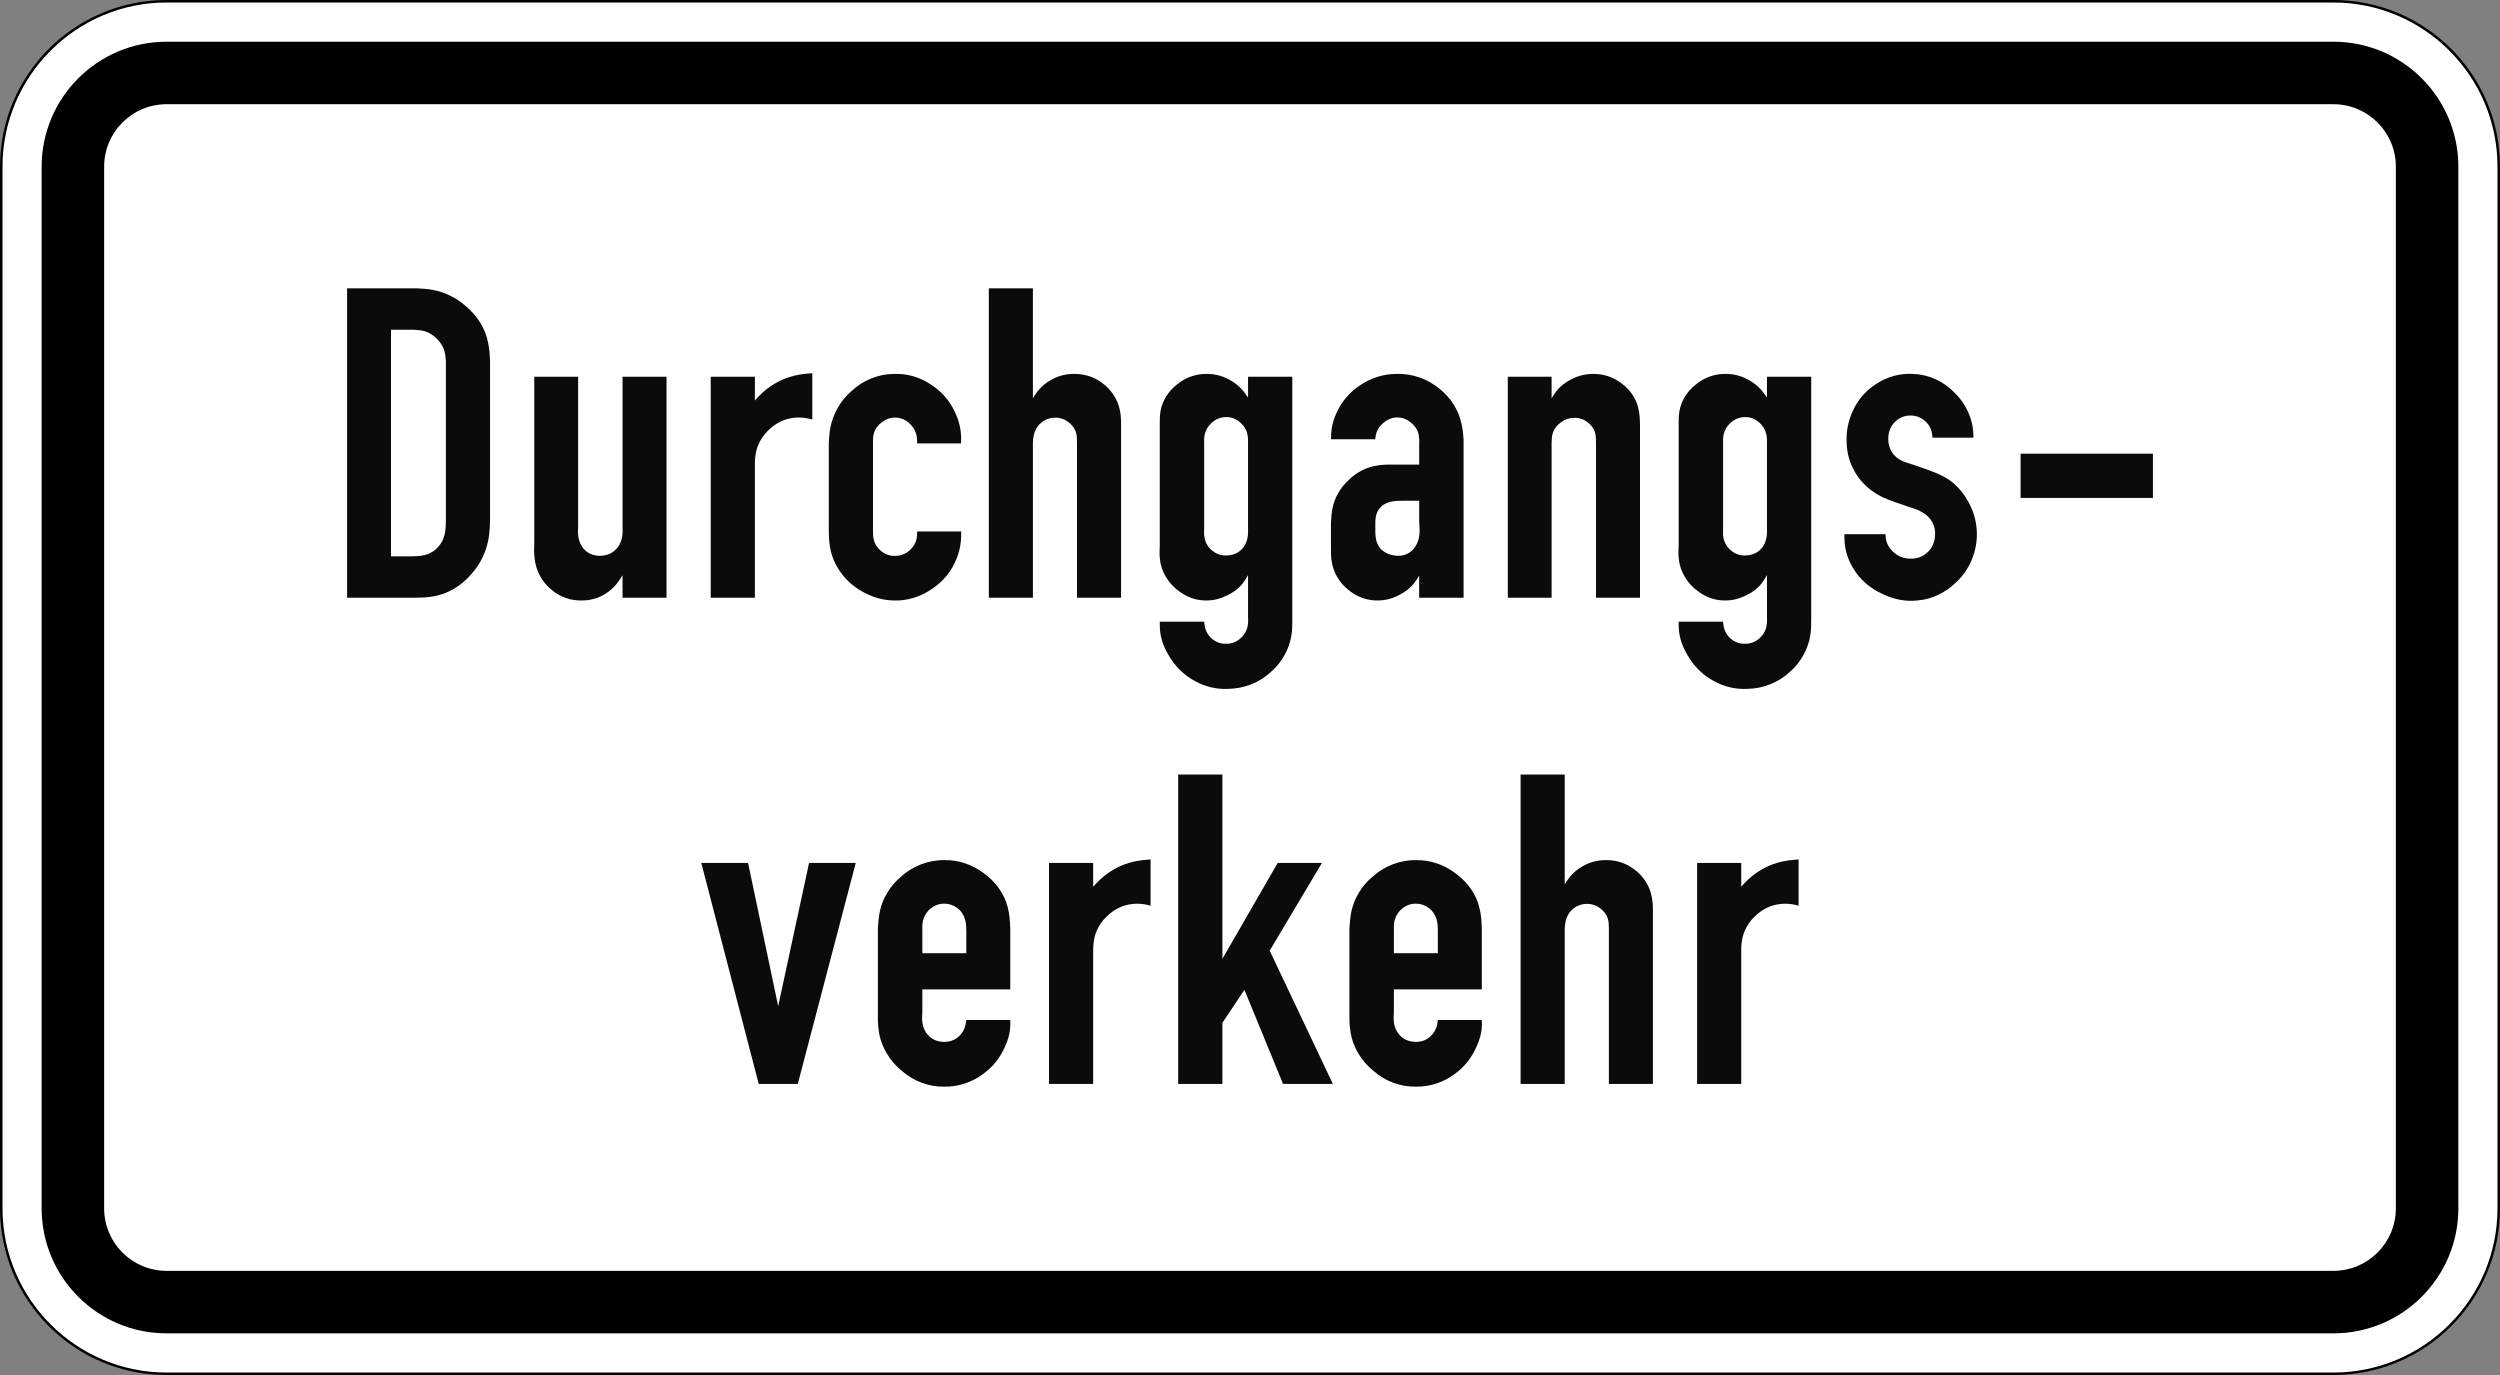 <?xml version="1.0" encoding="UTF-8" standalone="no"?>
<svg
   xmlns:dc="http://purl.org/dc/elements/1.1/"
   xmlns:cc="http://creativecommons.org/ns#"
   xmlns:rdf="http://www.w3.org/1999/02/22-rdf-syntax-ns#"
   xmlns:svg="http://www.w3.org/2000/svg"
   xmlns="http://www.w3.org/2000/svg"
   viewBox="0 0 600 330"
   height="330"
   width="600"
   xml:space="preserve"
   version="1.1"
   id="svg5522"><rect x="0" y="0" width="600" height="330" fill="#808080" stroke="none"/><defs
     id="defs5526"><clipPath
       id="clipPath5538"
       clipPathUnits="userSpaceOnUse"><path
         id="path5540"
         d="M 0,0 480,0 480,264 0,264 0,0 Z" /></clipPath></defs><g
     transform="matrix(1.25,0,0,-1.25,0,330)"
     id="g5530"><g
       id="g5532"><g
         id="g5534"><g
           id="g5536" /><g
           id="g5542"><g
             id="g5544"
             clip-path="url(#clipPath5538)"><g
               id="g5546"><path
                 id="path5548"
                 style="fill:#ffffff;fill-opacity:1;fill-rule:nonzero;stroke:none"
                 d="m 31.996,263.758 c -17.512,0 -31.754,-14.25 -31.754,-31.766 l 0,-199.996 C 0.242,14.484 14.484,0.242 31.996,0.242 l 416.008,0 c 17.512,0 31.754,14.242 31.754,31.754 l 0,199.996 c 0,17.516 -14.242,31.766 -31.754,31.766" /><path
                 id="path5550"
                 style="fill:#000000;fill-opacity:1;fill-rule:nonzero;stroke:none"
                 d="M 31.996,0.469 C 14.613,0.469 0.48,14.613 0.48,31.996 l 0,199.996 c 0,17.383 14.133,31.528 31.516,31.528 l 416.008,0 c 17.383,0 31.516,-14.145 31.516,-31.528 l 0,-199.996 c 0,-17.383 -14.133,-31.527 -31.516,-31.527 l -416.008,0 z M 448.004,264 31.996,264 C 14.32,264 0,249.672 0,231.992 L 0,31.996 C 0,14.328 14.32,0 31.996,0 L 448.004,0 C 465.672,0 480,14.328 480,31.996 l 0,199.996 C 480,249.672 465.672,264 448.004,264" /></g></g></g></g></g><g
       id="g5552"><path
         id="path5554"
         style="fill:#000000;fill-opacity:1;fill-rule:nonzero;stroke:none"
         d="m 31.996,19.996 416.008,0 c 6.629,0 12,5.371 12,12 l 0,199.996 c 0,6.629 -5.371,12 -12,12 l -416.008,0 c -6.629,0 -12,-5.371 -12,-12 l 0,-199.996 c 0,-6.629 5.371,-12 12,-12 z m 0,-12 c -13.258,0 -24,10.742 -24,24 l 0,199.996 c 0,13.258 10.742,24 24,24 l 416.008,0 c 13.258,0 24,-10.742 24,-24 l 0,-199.996 c 0,-13.258 -10.742,-24 -24,-24" /><path
         id="path5556"
         style="fill:#0c0b09;fill-opacity:1;fill-rule:evenodd;stroke:none"
         d="m 66.641,149.238 0,59.403 13.414,0 c 1.008,-0.051 2.011,-0.114 3,-0.293 2.379,-0.43 4.644,-1.547 6.488,-3.223 2.117,-1.801 3.684,-4.273 4.168,-6.93 0.25,-1.082 0.316,-2.195 0.379,-3.316 l 0,-30.953 c -0.035,-0.938 -0.074,-1.871 -0.199,-2.801 -0.368,-2.664 -1.504,-5.266 -3.36,-7.316 -1.937,-2.317 -4.726,-3.981 -7.644,-4.36 -1.02,-0.172 -2.051,-0.191 -3.094,-0.211 l -13.152,0 z m 8.433,7.95 0,43.503 4.414,0 c 0.727,-0.05 1.461,-0.105 2.145,-0.316 0.777,-0.238 1.488,-0.703 2.097,-1.27 0.739,-0.687 1.325,-1.542 1.59,-2.476 0.168,-0.559 0.219,-1.156 0.285,-1.75 l 0,-30.953 c -0.007,-0.696 -0.027,-1.379 -0.14,-2.074 -0.164,-1.024 -0.578,-2.032 -1.285,-2.797 -0.684,-0.828 -1.672,-1.403 -2.707,-1.637 -0.731,-0.188 -1.493,-0.211 -2.25,-0.23 l -4.149,0 z m 52.899,34.48 0,-42.43 -8.446,0 0,4.297 c -0.379,-0.594 -0.757,-1.18 -1.211,-1.73 -0.601,-0.727 -1.328,-1.356 -2.136,-1.852 -1.317,-0.82 -2.871,-1.242 -4.442,-1.242 -2.058,-0.063 -4.14,0.621 -5.718,1.957 -1.875,1.434 -3.118,3.719 -3.36,6 -0.16,1.043 -0.125,2.074 -0.082,3.109 l 0,31.891 8.422,0 0,-28.688 c -0.035,-0.718 -0.07,-1.441 0.066,-2.167 0.176,-0.993 0.664,-1.981 1.442,-2.614 0.758,-0.652 1.836,-0.949 2.855,-0.91 0.938,0.035 1.84,0.328 2.535,0.91 0.813,0.633 1.348,1.629 1.528,2.641 0.156,0.703 0.125,1.422 0.105,2.14 l 0,28.688 8.446,0 -0.004,0 z m 16.965,0 0,-4.578 c 0.199,0.23 0.398,0.453 0.597,0.664 1,1.07 2.149,2.008 3.434,2.715 1.777,1.023 3.808,1.59 5.844,1.777 0.378,0.035 0.753,0.067 1.148,0.098 l 0,-8.887 c -0.371,0.094 -0.738,0.188 -1.121,0.254 -0.957,0.168 -1.945,0.18 -2.906,0 -1.524,-0.254 -2.954,-0.981 -4.114,-2.055 -1.441,-1.265 -2.472,-3.035 -2.738,-4.875 -0.168,-0.883 -0.156,-1.789 -0.144,-2.683 l 0,-24.86 -8.481,0 0,42.43 8.481,0 z m 31.152,-29.703 8.445,0 c 0.008,-0.176 0.008,-0.344 0.008,-0.527 0.016,-1.692 -0.305,-3.411 -1,-4.977 -0.887,-2.18 -2.457,-4.074 -4.445,-5.426 -2.192,-1.562 -4.887,-2.449 -7.535,-2.324 -1.793,0.023 -3.575,0.496 -5.18,1.281 -1.981,0.942 -3.731,2.34 -4.985,4.141 -1.175,1.601 -1.925,3.539 -2.136,5.508 -0.117,0.871 -0.117,1.757 -0.137,2.64 l 0,16.586 c 0.051,0.957 0.105,1.918 0.273,2.856 0.485,2.722 1.938,5.343 4.094,7.195 2.203,2.074 5.184,3.301 8.172,3.289 2.477,0.106 4.949,-0.621 7,-1.992 2.055,-1.274 3.711,-3.168 4.695,-5.367 0.727,-1.496 1.137,-3.125 1.172,-4.774 0.016,-0.41 0.008,-0.808 0,-1.207 l -8.445,0 c 0,0.375 0,0.758 -0.047,1.137 -0.129,0.992 -0.601,1.957 -1.359,2.644 -0.75,0.743 -1.801,1.196 -2.844,1.176 -0.883,0.02 -1.75,-0.312 -2.473,-0.859 -0.75,-0.539 -1.34,-1.297 -1.57,-2.141 -0.191,-0.621 -0.191,-1.285 -0.18,-1.957 l 0,-16.586 c 0,-0.66 0,-1.316 0.157,-1.945 0.234,-0.875 0.793,-1.699 1.539,-2.242 0.757,-0.594 1.714,-0.875 2.675,-0.821 1.125,0.016 2.25,0.536 2.989,1.387 0.652,0.688 1.043,1.59 1.093,2.496 0.036,0.278 0.016,0.535 0.016,0.809 l 0.008,0 z m 22.226,46.676 0,-21.086 c 0.274,0.429 0.539,0.847 0.852,1.254 0.719,0.925 1.633,1.714 2.676,2.273 1.429,0.82 3.086,1.199 4.715,1.125 1.781,-0.035 3.527,-0.598 4.984,-1.684 1.773,-1.242 3.105,-3.234 3.473,-5.308 0.23,-1.008 0.23,-2.024 0.23,-3.043 l 0,-32.934 -8.465,0 0,29.735 c 0,0.675 0,1.355 -0.191,2 -0.254,0.808 -0.82,1.547 -1.555,2.05 -0.773,0.563 -1.726,0.844 -2.664,0.774 -0.926,-0.035 -1.844,-0.406 -2.527,-1.024 -0.707,-0.589 -1.18,-1.445 -1.36,-2.328 -0.117,-0.48 -0.148,-0.98 -0.168,-1.472 l 0,-29.735 -8.464,0 0,59.403 8.464,0 z m 49.801,-16.973 0,-46.051 c 0.008,-1.242 0.028,-2.488 -0.176,-3.699 -0.433,-2.566 -1.8,-5.051 -3.804,-6.82 -2.219,-2.129 -5.262,-3.325 -8.305,-3.36 -2.191,-0.117 -4.383,0.391 -6.289,1.442 -2.188,1.117 -4.008,2.949 -5.23,5.117 -0.938,1.582 -1.547,3.34 -1.622,5.129 -0.019,0.402 -0.019,0.801 -0.019,1.211 l 8.531,0 c 0.031,-0.34 0.067,-0.664 0.125,-0.981 0.199,-0.949 0.758,-1.851 1.539,-2.429 0.707,-0.571 1.621,-0.856 2.524,-0.832 1.023,-0.024 2.047,0.347 2.789,1.054 0.738,0.621 1.242,1.547 1.394,2.485 0.094,0.554 0.074,1.113 0.051,1.683 l 0,7.957 c -0.316,-0.547 -0.641,-1.094 -1.031,-1.59 -0.77,-0.988 -1.836,-1.769 -3.004,-2.312 -1.211,-0.606 -2.547,-0.961 -3.871,-0.961 -1.848,-0.055 -3.699,0.547 -5.223,1.687 -2.098,1.43 -3.594,3.852 -3.793,6.293 -0.117,0.875 -0.074,1.747 -0.031,2.633 l 0,23.563 c 0.004,0.758 0.031,1.519 0.156,2.246 0.348,1.945 1.516,3.781 3.129,5.023 1.59,1.344 3.641,2.082 5.684,2.051 1.472,0.031 2.949,-0.336 4.254,-1.043 1.242,-0.621 2.328,-1.559 3.136,-2.656 0.211,-0.27 0.399,-0.555 0.594,-0.832 l 0,3.992 8.492,0 z m -16.918,-29.109 0,16.14 c -0.011,0.633 -0.035,1.266 0.106,1.875 0.168,0.809 0.609,1.574 1.242,2.156 0.766,0.75 1.808,1.2 2.851,1.188 0.981,0.035 1.946,-0.344 2.696,-1 0.683,-0.57 1.191,-1.348 1.379,-2.199 0.179,-0.653 0.156,-1.336 0.148,-2.02 l 0,-16.14 c 0.012,-0.489 0.024,-0.961 -0.035,-1.434 -0.113,-0.93 -0.465,-1.855 -1.113,-2.516 -0.707,-0.8 -1.813,-1.234 -2.907,-1.254 -0.992,-0.066 -1.98,0.243 -2.738,0.864 -0.808,0.601 -1.39,1.551 -1.547,2.515 -0.14,0.602 -0.105,1.215 -0.086,1.825 l 0.004,0 z m 41.285,-9.079 c -0.316,-0.515 -0.644,-1.042 -1.015,-1.515 -0.727,-0.887 -1.66,-1.602 -2.696,-2.137 -1.269,-0.695 -2.695,-1.105 -4.125,-1.117 -2.031,-0.07 -4.105,0.644 -5.707,1.992 -1.734,1.336 -2.937,3.356 -3.242,5.449 -0.168,0.93 -0.156,1.875 -0.156,2.825 l 0,4.769 c 0.066,0.945 0.121,1.895 0.324,2.809 0.418,1.953 1.485,3.781 2.981,5.191 1.504,1.52 3.492,2.574 5.55,2.867 1.082,0.2 2.18,0.2 3.27,0.188 l 4.816,0 0,3.656 c 0.028,0.883 0.039,1.758 -0.222,2.555 -0.223,0.621 -0.633,1.191 -1.137,1.656 -0.707,0.66 -1.625,1.129 -2.57,1.168 -0.957,0.094 -1.95,-0.25 -2.727,-0.863 -0.82,-0.602 -1.453,-1.485 -1.652,-2.434 -0.063,-0.281 -0.098,-0.574 -0.137,-0.875 l -8.496,0 c 0.008,0.41 0.023,0.816 0.047,1.215 0.105,1.41 0.504,2.789 1.125,4.074 0.949,2.008 2.445,3.758 4.297,4.992 2.074,1.461 4.605,2.274 7.14,2.262 2.969,0.094 5.981,-0.937 8.266,-2.883 2.094,-1.656 3.621,-4.035 4.16,-6.57 0.262,-1.012 0.348,-2.055 0.43,-3.09 l 0,-30.426 -8.528,0 0,4.242 0.004,0 z m 0,14.372 0,-4.106 c 0.082,-1 0.164,-1.98 -0.054,-2.969 -0.211,-1.043 -0.739,-2.074 -1.586,-2.695 -0.844,-0.687 -2.024,-0.937 -3.184,-0.727 -1.359,0.192 -2.695,1.012 -3.168,2.192 -0.336,0.66 -0.39,1.43 -0.429,2.219 l 0,2.117 c 0.023,0.293 0.039,0.59 0.093,0.875 0.106,0.578 0.328,1.16 0.696,1.609 0.441,0.582 1.113,0.981 1.812,1.192 0.832,0.285 1.715,0.285 2.59,0.293 l 3.23,0 z m 25.422,19.679 c 0.289,0.453 0.559,0.918 0.899,1.336 0.758,0.985 1.789,1.77 2.925,2.332 1.293,0.66 2.731,1.031 4.184,1.008 1.934,0.031 3.891,-0.609 5.449,-1.84 1.571,-1.14 2.75,-2.836 3.172,-4.66 0.305,-1.137 0.328,-2.305 0.344,-3.48 l 0,-32.989 -8.449,0 0,29.84 c -0.012,0.652 -0.012,1.297 -0.2,1.906 -0.234,0.778 -0.773,1.481 -1.457,1.981 -0.757,0.566 -1.714,0.859 -2.64,0.808 -0.867,-0.011 -1.707,-0.316 -2.422,-0.855 -0.738,-0.516 -1.34,-1.25 -1.582,-2.094 -0.176,-0.554 -0.199,-1.16 -0.223,-1.746 l 0,-29.84 -8.41,0 0,42.43 8.41,0 0,-4.137 z m 49.848,4.137 0,-46.051 c 0,-1.242 0.008,-2.488 -0.191,-3.699 -0.43,-2.566 -1.797,-5.051 -3.801,-6.82 -2.211,-2.129 -5.254,-3.325 -8.293,-3.36 -2.203,-0.117 -4.383,0.391 -6.301,1.442 -2.188,1.117 -4.008,2.949 -5.223,5.117 -0.937,1.582 -1.547,3.34 -1.617,5.129 -0.035,0.402 -0.035,0.801 -0.027,1.211 l 8.527,0 c 0.035,-0.34 0.055,-0.664 0.129,-0.981 0.199,-0.949 0.746,-1.851 1.535,-2.429 0.703,-0.571 1.613,-0.856 2.516,-0.832 1.023,-0.024 2.055,0.347 2.801,1.054 0.738,0.621 1.242,1.547 1.382,2.485 0.106,0.554 0.082,1.113 0.067,1.683 l 0,7.957 c -0.328,-0.547 -0.645,-1.094 -1.035,-1.59 -0.778,-0.988 -1.828,-1.769 -3,-2.312 -1.219,-0.606 -2.547,-0.961 -3.883,-0.961 -1.832,-0.055 -3.684,0.547 -5.215,1.687 -2.09,1.43 -3.586,3.852 -3.789,6.293 -0.125,0.875 -0.082,1.747 -0.035,2.633 l 0,23.563 c 0.012,0.758 0.027,1.519 0.164,2.246 0.344,1.945 1.512,3.781 3.113,5.023 1.598,1.344 3.641,2.082 5.684,2.051 1.476,0.031 2.961,-0.336 4.265,-1.043 1.231,-0.621 2.317,-1.559 3.137,-2.656 0.211,-0.27 0.402,-0.555 0.59,-0.832 l 0,3.992 8.5,0 z m -16.922,-29.109 0,16.14 c -0.016,0.633 -0.035,1.266 0.106,1.875 0.179,0.809 0.609,1.574 1.242,2.156 0.761,0.75 1.812,1.2 2.855,1.188 0.965,0.035 1.945,-0.344 2.684,-1 0.695,-0.57 1.187,-1.348 1.383,-2.199 0.187,-0.653 0.164,-1.336 0.152,-2.02 l 0,-16.14 c 0.012,-0.489 0.027,-0.961 -0.039,-1.434 -0.113,-0.93 -0.465,-1.855 -1.106,-2.516 -0.718,-0.8 -1.82,-1.234 -2.918,-1.254 -0.988,-0.066 -1.968,0.243 -2.734,0.864 -0.805,0.601 -1.371,1.551 -1.551,2.515 -0.125,0.602 -0.093,1.215 -0.074,1.825 z m 23.281,-1.125 7.926,0 c 0,-0.278 0.012,-0.551 0.047,-0.813 0.125,-1.035 0.715,-2 1.535,-2.687 0.852,-0.77 1.969,-1.176 3.125,-1.2 1.16,-0.043 2.348,0.329 3.203,1.106 0.969,0.797 1.524,2.062 1.578,3.336 0.075,0.832 -0.074,1.664 -0.453,2.402 -0.41,0.875 -1.16,1.59 -2.008,2.074 -0.781,0.465 -1.644,0.739 -2.519,1 l -1.621,0.571 c -1.516,0.504 -3.031,1.007 -4.41,1.82 -2,1.156 -3.739,2.914 -4.739,5.02 -0.875,1.699 -1.261,3.617 -1.234,5.531 -0.023,1.851 0.371,3.715 1.148,5.398 0.926,2.129 2.485,3.981 4.465,5.235 2.055,1.41 4.59,2.125 7.086,1.98 2.926,-0.07 5.813,-1.348 7.918,-3.488 2.223,-2.094 3.633,-5.074 3.715,-8.02 0.02,-0.242 0.02,-0.496 0.035,-0.734 l -7.883,0 c -0.027,0.375 -0.047,0.754 -0.14,1.113 -0.18,0.777 -0.61,1.504 -1.231,2.043 -0.789,0.746 -1.898,1.156 -2.972,1.094 -1.043,-0.008 -2.063,-0.442 -2.801,-1.168 -0.891,-0.82 -1.363,-2.063 -1.336,-3.317 -0.016,-1.273 0.496,-2.562 1.371,-3.347 0.832,-0.844 2.031,-1.192 3.242,-1.547 l 2.707,-0.938 c 1.379,-0.507 2.758,-1.011 3.992,-1.793 1.579,-0.996 2.907,-2.449 3.852,-4.097 0.977,-1.606 1.59,-3.41 1.769,-5.262 0.211,-1.851 -0.007,-3.758 -0.64,-5.508 -0.645,-1.925 -1.781,-3.675 -3.301,-5.07 -1.988,-1.953 -4.672,-3.266 -7.43,-3.457 -2.257,-0.266 -4.558,0.234 -6.621,1.223 -2.351,1.062 -4.402,2.769 -5.679,4.968 -1.008,1.602 -1.579,3.485 -1.661,5.348 -0.027,0.402 -0.035,0.789 -0.035,1.184 z m 33.84,15.464 25.406,0 0,-8.496 -25.406,0 0,8.496 z M 164.305,98.32 153.176,55.887 l -7.504,0 -11.027,42.433 8.984,0 5.781,-27.504 5.93,27.504 8.965,0 z m 12.785,-24.281 0,-4.336 c -0.043,-0.664 -0.086,-1.328 0,-1.98 0.117,-0.918 0.484,-1.809 1.117,-2.473 0.691,-0.781 1.734,-1.234 2.801,-1.277 1.113,-0.094 2.262,0.265 3.07,1.019 0.656,0.563 1.098,1.34 1.285,2.176 0.086,0.332 0.129,0.66 0.168,0.996 l 8.446,0 c 0.007,-0.305 0.019,-0.609 0.007,-0.926 -0.015,-1.484 -0.437,-2.968 -1.093,-4.347 -0.883,-1.973 -2.243,-3.707 -3.989,-4.985 -2.136,-1.668 -4.886,-2.605 -7.625,-2.543 -2.925,-0.054 -5.832,1.032 -8.074,2.989 -2.402,1.918 -4.098,4.769 -4.476,7.73 -0.211,1.188 -0.188,2.398 -0.176,3.621 l 0,16.106 c 0.082,1.16 0.164,2.32 0.437,3.457 0.571,2.433 1.981,4.695 3.942,6.359 2.285,2.094 5.367,3.293 8.433,3.23 2.641,0.051 5.262,-0.832 7.43,-2.441 2.285,-1.609 4.09,-4.023 4.699,-6.656 0.348,-1.27 0.422,-2.61 0.481,-3.949 l 0,-11.77 -16.883,0 z m 8.441,6.941 -8.441,0 0,4.231 c -0.008,0.703 -0.035,1.41 0.137,2.086 0.211,0.863 0.734,1.695 1.453,2.25 0.703,0.605 1.633,0.949 2.57,0.949 0.883,0.02 1.777,-0.262 2.496,-0.801 0.742,-0.527 1.293,-1.336 1.535,-2.199 0.242,-0.738 0.242,-1.504 0.25,-2.285 l 0,-4.231 z m 24.356,17.34 0,-4.582 c 0.199,0.223 0.402,0.453 0.613,0.664 1,1.067 2.145,2.012 3.43,2.707 1.769,1.032 3.812,1.598 5.832,1.782 0.383,0.039 0.769,0.07 1.148,0.105 l 0,-8.891 c -0.367,0.098 -0.734,0.192 -1.105,0.254 -0.957,0.168 -1.946,0.18 -2.918,0 -1.512,-0.254 -2.957,-0.98 -4.102,-2.054 -1.453,-1.258 -2.484,-3.028 -2.75,-4.875 -0.16,-0.883 -0.148,-1.789 -0.148,-2.684 l 0,-24.859 -8.477,0 0,42.433 8.477,0 z m 24.816,-30.703 0,-11.73 -8.496,0 0,59.406 8.496,0 0,-35.379 10.613,18.406 8.497,0 -10.032,-16.847 12.129,-25.586 -9.562,0 -7.422,18.066 -4.223,-6.336 z m 32.922,6.422 0,-4.336 c -0.039,-0.664 -0.082,-1.328 0,-1.98 0.117,-0.918 0.488,-1.809 1.121,-2.473 0.684,-0.781 1.723,-1.234 2.801,-1.277 1.113,-0.094 2.262,0.265 3.07,1.019 0.645,0.563 1.098,1.34 1.285,2.176 0.086,0.332 0.129,0.66 0.157,0.996 l 8.445,0 c 0.027,-0.305 0.035,-0.609 0.027,-0.926 -0.027,-1.484 -0.453,-2.968 -1.105,-4.347 -0.883,-1.973 -2.231,-3.707 -3.981,-4.985 -2.136,-1.668 -4.882,-2.605 -7.621,-2.543 -2.929,-0.054 -5.836,1.032 -8.074,2.989 -2.414,1.918 -4.109,4.769 -4.477,7.73 -0.21,1.188 -0.199,2.398 -0.187,3.621 l 0,16.106 c 0.082,1.16 0.176,2.32 0.437,3.457 0.582,2.433 1.981,4.695 3.95,6.359 2.289,2.094 5.371,3.293 8.425,3.23 2.653,0.051 5.274,-0.832 7.434,-2.441 2.293,-1.609 4.094,-4.023 4.695,-6.656 0.36,-1.27 0.422,-2.61 0.481,-3.949 l 0,-11.77 -16.883,0 z m 8.434,6.941 -8.434,0 0,4.231 c -0.008,0.703 -0.031,1.41 0.141,2.086 0.211,0.863 0.738,1.695 1.453,2.25 0.703,0.605 1.633,0.949 2.566,0.949 0.887,0.02 1.781,-0.262 2.496,-0.801 0.75,-0.527 1.297,-1.336 1.539,-2.199 0.231,-0.738 0.243,-1.504 0.243,-2.285 l 0,-4.231 -0.004,0 z m 24.367,34.313 0,-21.09 c 0.273,0.422 0.535,0.852 0.851,1.254 0.707,0.926 1.633,1.715 2.684,2.273 1.426,0.809 3.066,1.2 4.707,1.125 1.781,-0.031 3.527,-0.609 4.98,-1.683 1.782,-1.242 3.106,-3.234 3.477,-5.317 0.223,-1 0.234,-2.019 0.234,-3.042 l 0,-32.926 -8.457,0 0,29.722 c 0,0.688 0,1.371 -0.199,2.004 -0.254,0.821 -0.832,1.555 -1.558,2.063 -0.77,0.558 -1.731,0.832 -2.672,0.769 -0.93,-0.035 -1.836,-0.398 -2.52,-1.019 -0.707,-0.606 -1.18,-1.449 -1.355,-2.34 -0.118,-0.473 -0.153,-0.981 -0.172,-1.477 l 0,-29.722 -8.473,0 0,59.406 8.473,0 z m 33.89,-16.973 0,-4.582 c 0.192,0.223 0.403,0.453 0.594,0.664 1.008,1.067 2.156,2.012 3.442,2.707 1.769,1.032 3.808,1.598 5.832,1.782 0.39,0.039 0.769,0.07 1.148,0.105 l 0,-8.891 c -0.359,0.098 -0.727,0.192 -1.105,0.254 -0.957,0.168 -1.95,0.18 -2.907,0 -1.515,-0.254 -2.968,-0.98 -4.117,-2.054 -1.441,-1.258 -2.484,-3.028 -2.738,-4.875 -0.18,-0.883 -0.156,-1.789 -0.149,-2.684 l 0,-24.859 -8.472,0 0,42.433 8.472,0" /></g></g></svg>